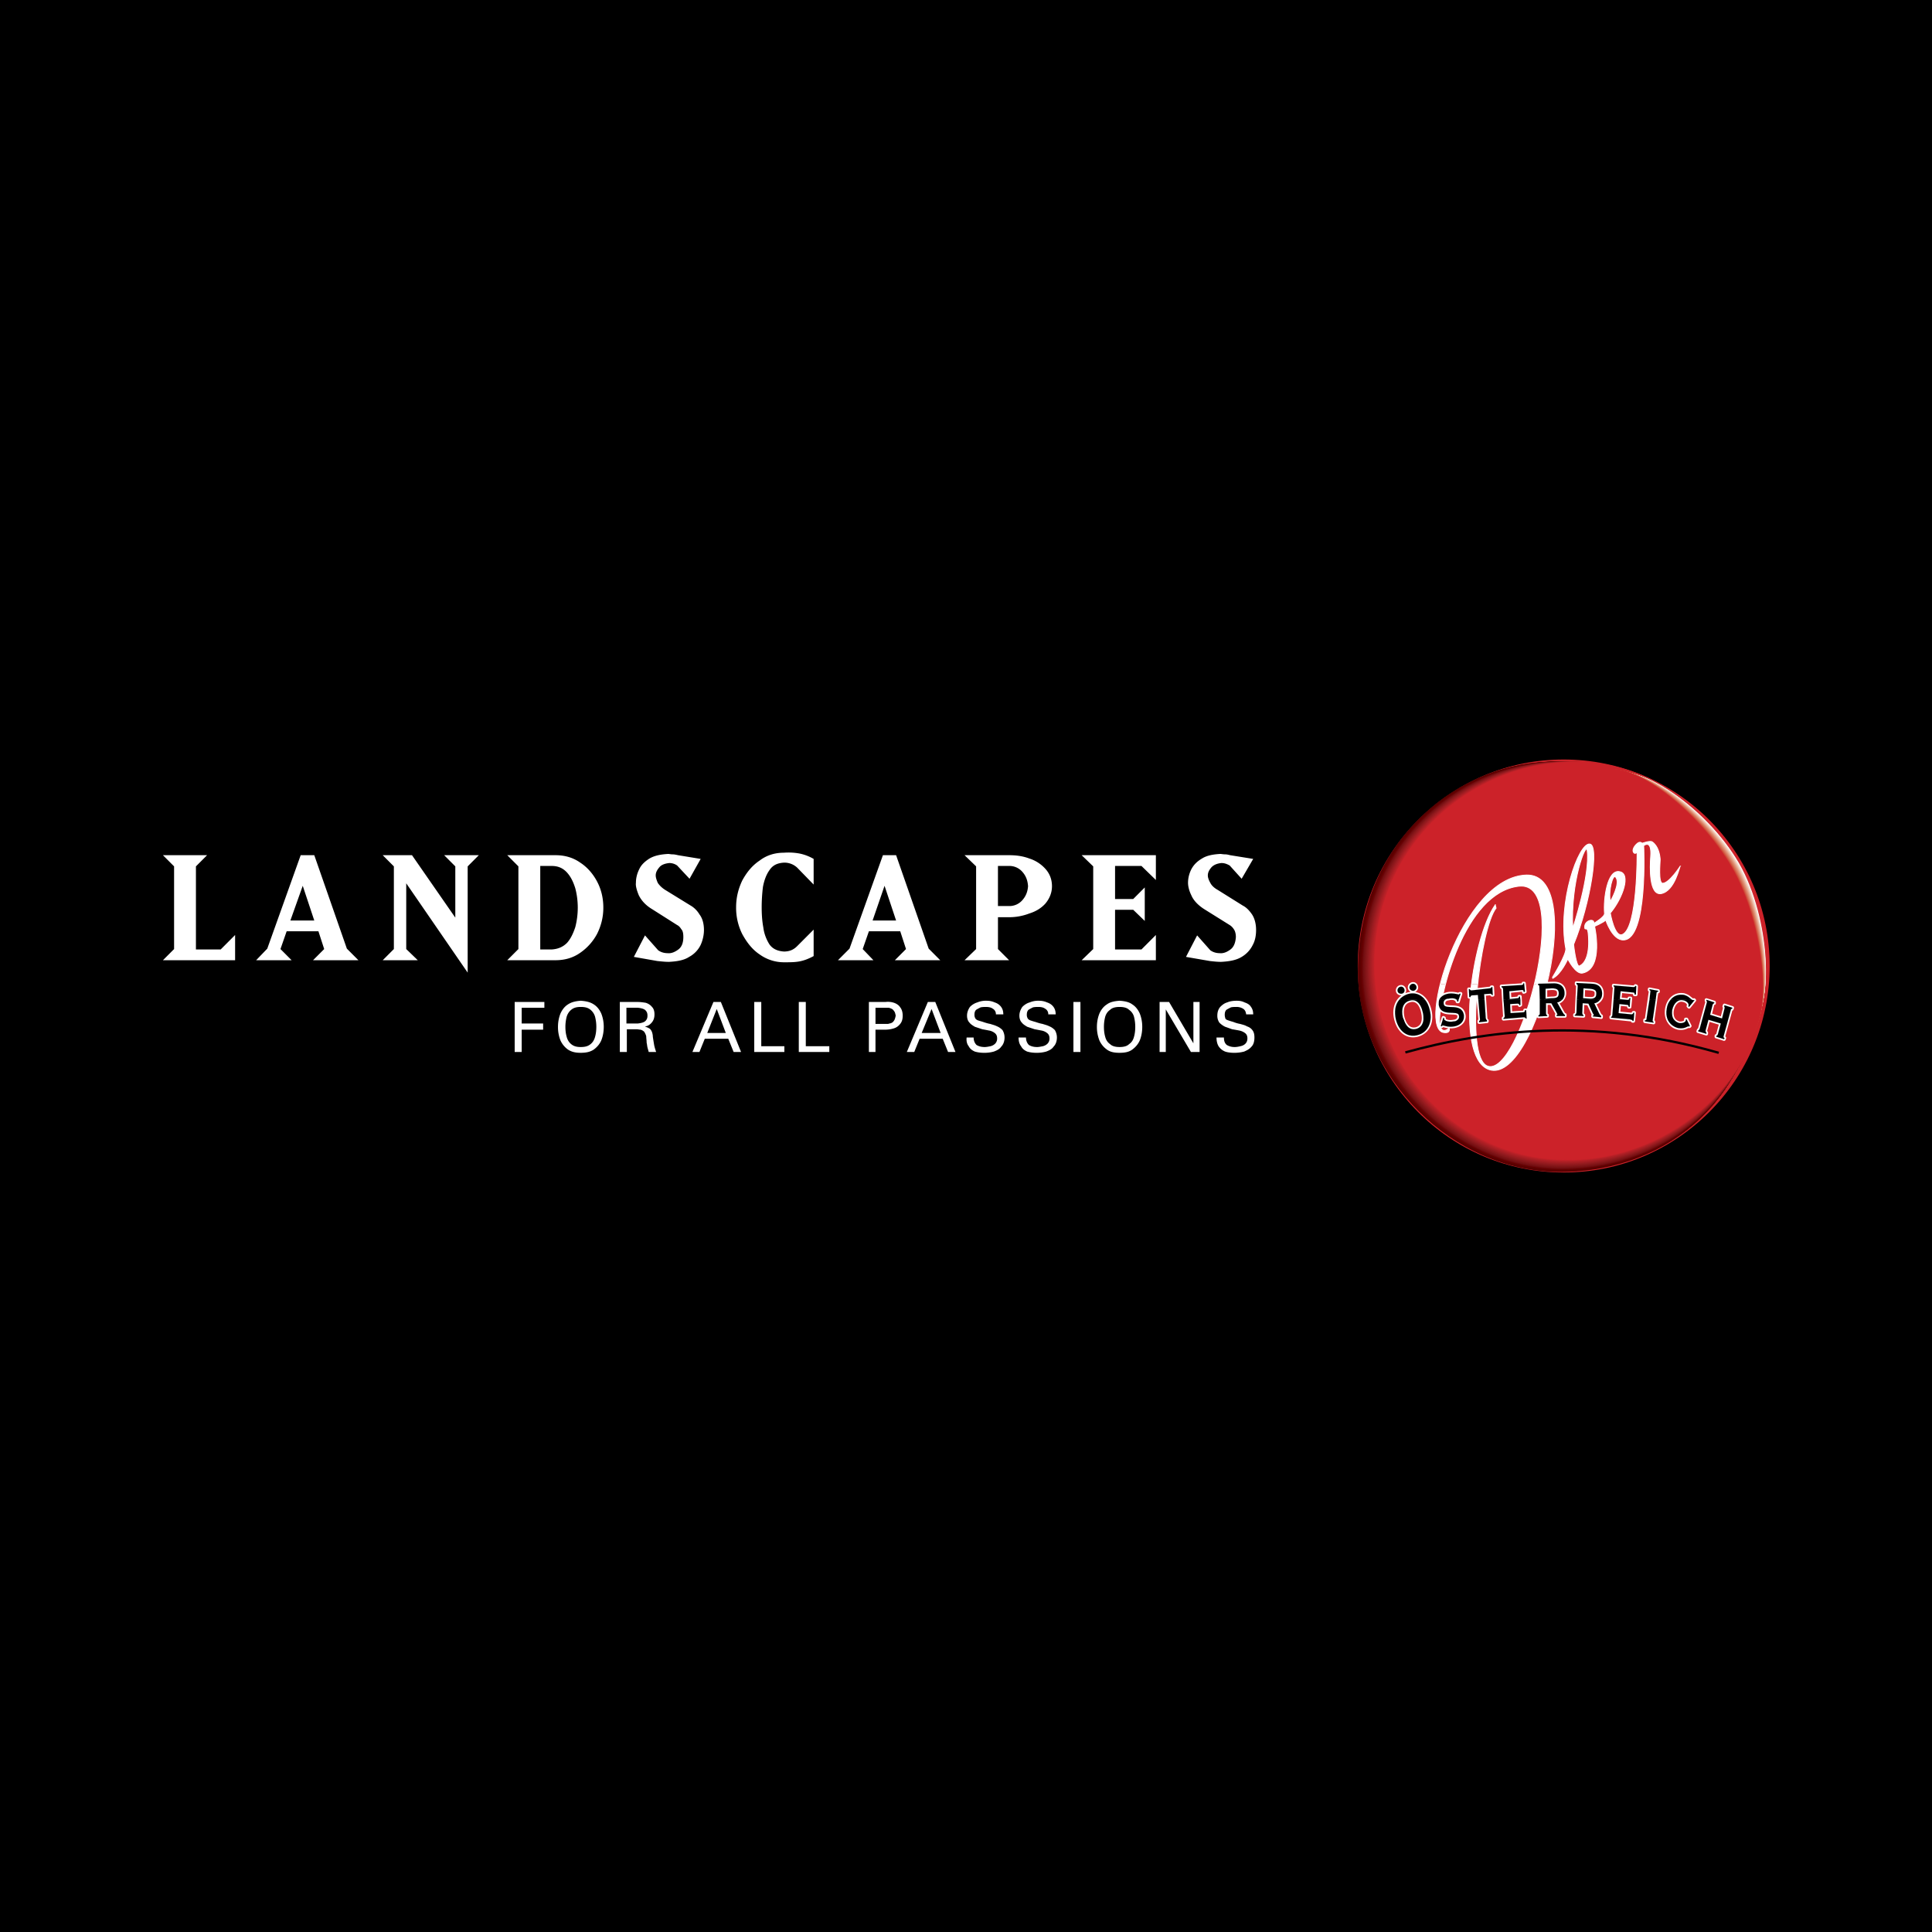 <svg xmlns="http://www.w3.org/2000/svg" width="2500" height="2500" viewBox="0 0 192.756 192.756"><path fill-rule="evenodd" clip-rule="evenodd" d="M0 0h192.756v192.756H0V0z"/><path d="M135.523 96.378c0-11.343 9.174-20.541 20.486-20.541 11.314 0 20.488 9.198 20.488 20.541 0 11.344-9.174 20.541-20.488 20.541-11.312 0-20.486-9.197-20.486-20.541z" fill-rule="evenodd" clip-rule="evenodd" fill="#cc2229" stroke="#cc2229" stroke-width=".123" stroke-miterlimit="2.613"/><path d="M135.482 96.873c0-12.209 9.092-20.459 18.883-20.872 10.902-.742 20.857 11.591 20.857 22.274 0 10.642-8.352 18.644-19.582 18.644-10.656 0-20.158-9.404-20.158-20.046z" fill-rule="evenodd" clip-rule="evenodd" fill="#510000"/><path d="M135.564 96.832c0-12.209 9.051-20.418 18.883-20.831 10.902-.742 20.816 11.549 20.816 22.191 0 10.684-8.393 18.686-19.623 18.686-10.613 0-20.076-9.363-20.076-20.046z" fill-rule="evenodd" clip-rule="evenodd" fill="#540000"/><path d="M135.605 96.832c0-12.209 9.092-20.418 18.965-20.831 10.861-.701 20.734 11.508 20.734 22.15 0 10.684-8.434 18.686-19.623 18.686-10.654 0-20.076-9.363-20.076-20.005z" fill-rule="evenodd" clip-rule="evenodd" fill="#590000"/><path d="M135.646 96.79c0-12.167 9.092-20.417 19.006-20.789 10.861-.701 20.693 11.426 20.693 22.109 0 10.642-8.475 18.686-19.623 18.686-10.654 0-20.076-9.322-20.076-20.006z" fill-rule="evenodd" clip-rule="evenodd" fill="#5b0000"/><path d="M135.688 96.79c0-12.167 9.133-20.417 19.049-20.789 10.859-.66 20.65 11.385 20.65 22.068 0 10.642-8.475 18.686-19.664 18.686-10.614 0-20.035-9.322-20.035-19.965z" fill-rule="evenodd" clip-rule="evenodd" fill="#5e0000"/><path d="M135.77 96.749c0-12.126 9.092-20.376 19.049-20.748 10.859-.66 20.609 11.343 20.609 21.986 0 10.683-8.516 18.727-19.664 18.727-10.655 0-19.994-9.281-19.994-19.965z" fill-rule="evenodd" clip-rule="evenodd" fill="#620000"/><path d="M135.811 96.749c0-12.126 9.133-20.417 19.09-20.748 10.861-.619 20.527 11.261 20.527 21.944 0 10.684-8.516 18.727-19.664 18.727-10.614 0-19.953-9.28-19.953-19.923z" fill-rule="evenodd" clip-rule="evenodd" fill="#660001"/><path d="M135.852 96.708c0-12.085 9.176-20.376 19.172-20.707 10.82-.577 20.447 11.22 20.447 21.903 0 10.642-8.559 18.727-19.666 18.727-10.655 0-19.953-9.239-19.953-19.923z" fill-rule="evenodd" clip-rule="evenodd" fill="#690405"/><path d="M135.934 96.708c0-12.085 9.135-20.376 19.172-20.707 10.82-.577 20.406 11.178 20.406 21.82 0 10.684-8.6 18.81-19.666 18.81-10.655 0-19.912-9.281-19.912-19.923z" fill-rule="evenodd" clip-rule="evenodd" fill="#6c070a"/><path d="M135.975 96.667c0-12.044 9.176-20.376 19.213-20.666 10.82-.536 20.365 11.096 20.365 21.779 0 10.684-8.641 18.809-19.707 18.809-10.614 0-19.871-9.239-19.871-19.922z" fill-rule="evenodd" clip-rule="evenodd" fill="#6f0b0e"/><path d="M136.016 96.667c0-12.044 9.176-20.376 19.254-20.666 10.82-.536 20.324 11.055 20.324 21.738 0 10.642-8.682 18.809-19.707 18.809-10.655 0-19.871-9.198-19.871-19.881z" fill-rule="evenodd" clip-rule="evenodd" fill="#741012"/><path d="M136.1 96.626c0-12.003 9.174-20.335 19.293-20.625 10.779-.495 20.242 11.014 20.242 21.655 0 10.684-8.723 18.851-19.748 18.851-10.614 0-19.787-9.198-19.787-19.881z" fill-rule="evenodd" clip-rule="evenodd" fill="#781113"/><path d="M136.141 96.626c0-12.003 9.215-20.377 19.336-20.625 10.777-.454 20.199 10.972 20.199 21.615 0 10.683-8.723 18.85-19.748 18.85-10.655 0-19.787-9.157-19.787-19.84z" fill-rule="evenodd" clip-rule="evenodd" fill="#7b1215"/><path d="M136.182 96.585c0-11.962 9.215-20.336 19.377-20.583 10.777-.454 20.158 10.89 20.158 21.573 0 10.642-8.764 18.851-19.748 18.851-10.655-.001-19.787-9.158-19.787-19.841z" fill-rule="evenodd" clip-rule="evenodd" fill="#7e1416"/><path d="M136.223 96.585c0-11.962 9.256-20.336 19.418-20.583 10.779-.413 20.117 10.849 20.117 21.532 0 10.642-8.805 18.85-19.789 18.85-10.614-.001-19.746-9.116-19.746-19.799z" fill-rule="evenodd" clip-rule="evenodd" fill="#831518"/><path d="M136.305 96.585c0-12.004 9.215-20.377 19.418-20.583 10.779-.413 20.035 10.807 20.035 21.449 0 10.684-8.805 18.892-19.748 18.892-10.655-.001-19.705-9.117-19.705-19.758z" fill-rule="evenodd" clip-rule="evenodd" fill="#87171a"/><path d="M136.346 96.543c0-11.962 9.256-20.335 19.5-20.542 10.738-.371 19.953 10.725 19.953 21.408 0 10.684-8.846 18.892-19.789 18.892-10.614 0-19.664-9.075-19.664-19.758z" fill-rule="evenodd" clip-rule="evenodd" fill="#8a181b"/><path d="M136.387 96.543c0-11.962 9.256-20.376 19.541-20.542 10.738-.371 19.912 10.683 19.912 21.367 0 10.642-8.887 18.892-19.787 18.892-10.615 0-19.666-9.074-19.666-19.717z" fill-rule="evenodd" clip-rule="evenodd" fill="#8d191c"/><path d="M136.469 96.502c0-11.921 9.258-20.335 19.541-20.5 10.738-.33 19.871 10.642 19.871 21.284 0 10.684-8.928 18.934-19.787 18.934-10.656-.001-19.625-9.034-19.625-19.718z" fill-rule="evenodd" clip-rule="evenodd" fill="#931a1e"/><path d="M136.51 96.502c0-11.921 9.299-20.335 19.584-20.5 10.736-.289 19.828 10.56 19.828 21.243 0 10.684-8.928 18.933-19.828 18.933-10.615-.001-19.584-9.034-19.584-19.676z" fill-rule="evenodd" clip-rule="evenodd" fill="#961b1f"/><path d="M136.551 96.461c0-11.88 9.299-20.335 19.666-20.459 10.695-.289 19.746 10.519 19.746 21.202 0 10.642-8.969 18.933-19.828 18.933-10.656-.001-19.584-8.993-19.584-19.676z" fill-rule="evenodd" clip-rule="evenodd" fill="#991c20"/><path d="M136.592 96.461c0-11.88 9.34-20.335 19.707-20.459 10.695-.247 19.707 10.477 19.707 21.119 0 10.684-9.012 18.975-19.83 18.975-10.656-.001-19.584-8.993-19.584-19.635z" fill-rule="evenodd" clip-rule="evenodd" fill="#9e1c21"/><path d="M136.674 96.42c0-11.839 9.299-20.294 19.707-20.418 10.697-.247 19.666 10.436 19.666 21.078 0 10.684-9.053 18.975-19.871 18.975-10.615-.001-19.502-8.952-19.502-19.635z" fill-rule="evenodd" clip-rule="evenodd" fill="#a31d22"/><path d="M136.717 96.42c0-11.839 9.338-20.335 19.746-20.418 10.697-.206 19.625 10.354 19.625 21.037 0 10.643-9.094 18.974-19.871 18.974-10.656-.001-19.5-8.951-19.5-19.593z" fill-rule="evenodd" clip-rule="evenodd" fill="#a61e23"/><path d="M136.758 96.378c0-11.797 9.338-20.293 19.828-20.376 10.656-.165 19.502 10.312 19.502 20.996 0 10.642-9.094 18.974-19.871 18.974-10.615-.001-19.459-8.91-19.459-19.594z" fill-rule="evenodd" clip-rule="evenodd" fill="#ab1e24"/><path d="M136.84 96.378c0-11.797 9.338-20.293 19.828-20.376 10.656-.165 19.459 10.271 19.459 20.913 0 10.684-9.133 19.016-19.869 19.016-10.656-.001-19.418-8.91-19.418-19.553z" fill-rule="evenodd" clip-rule="evenodd" fill="#ae1f24"/><path d="M136.881 96.337c0-11.756 9.379-20.294 19.871-20.335 10.654-.123 19.418 10.188 19.418 20.872s-9.135 19.015-19.871 19.015c-10.656-.001-19.418-8.868-19.418-19.552z" fill-rule="evenodd" clip-rule="evenodd" fill="#b32026"/><path d="M136.922 96.337c0-11.756 9.379-20.294 19.912-20.335 10.695-.123 19.377 10.147 19.377 20.831 0 10.642-9.176 19.015-19.912 19.015-10.615-.001-19.377-8.869-19.377-19.511z" fill-rule="evenodd" clip-rule="evenodd" fill="#b82026"/><path d="M137.004 96.296c0-11.715 9.379-20.253 19.912-20.294 10.695-.082 19.336 10.106 19.336 20.748 0 10.684-9.217 19.057-19.912 19.057-10.656-.001-19.336-8.828-19.336-19.511z" fill-rule="evenodd" clip-rule="evenodd" fill="#bb2127"/><path d="M137.045 96.296c0-11.756 9.381-20.294 19.994-20.294 10.656-.082 19.254 10.024 19.254 20.707 0 10.684-9.258 19.098-19.953 19.098-10.613-.001-19.295-8.869-19.295-19.511z" fill-rule="evenodd" clip-rule="evenodd" fill="#be2127"/><path d="M137.086 96.254a20.093 20.093 0 0 1 20.035-20.252c10.656-.041 19.213 9.982 19.213 20.666 0 10.642-9.299 19.098-19.953 19.098s-19.295-8.828-19.295-19.512z" fill-rule="evenodd" clip-rule="evenodd" fill="#c62128"/><path d="M137.127 96.254c0-11.714 9.463-20.252 20.076-20.252 10.656 0 19.172 9.941 19.172 20.583 0 10.683-9.34 19.139-19.953 19.139-10.654 0-19.295-8.828-19.295-19.47z" fill-rule="evenodd" clip-rule="evenodd" fill="#cc2229"/><path d="M173.494 86.107c3.252 5.651 3.375 14.437 1.359 15.715-3.086 1.774-9.668-3.835-12.918-9.486s-4.115-13.199-1.029-14.973c2.346-1.444 9.297 3.094 12.588 8.744z" fill-rule="evenodd" clip-rule="evenodd" fill="#fff"/><path d="M173.453 86.148c3.252 5.651 3.416 14.479 1.359 15.757-3.086 1.814-9.668-3.877-12.918-9.528-3.25-5.651-4.156-13.24-1.07-15.014 2.387-1.485 9.379 3.135 12.629 8.785z" fill-rule="evenodd" clip-rule="evenodd" fill="#fcf3ee"/><path d="M173.412 86.148c3.252 5.651 3.498 14.561 1.359 15.84-3.086 1.814-9.627-3.96-12.877-9.611-3.293-5.651-4.238-13.24-1.111-15.055 2.387-1.444 9.379 3.176 12.629 8.826z" fill-rule="evenodd" clip-rule="evenodd" fill="#f8e9df"/><path d="M173.371 86.19c3.293 5.651 3.539 14.602 1.4 15.922-3.127 1.772-9.668-4.084-12.92-9.735-3.25-5.651-4.236-13.282-1.15-15.055 2.428-1.485 9.42 3.217 12.67 8.868z" fill-rule="evenodd" clip-rule="evenodd" fill="#f5e0d3"/><path d="M173.371 86.19c3.25 5.651 3.539 14.643 1.357 16.004-3.125 1.814-9.668-4.125-12.918-9.776s-4.277-13.323-1.193-15.097c2.469-1.526 9.504 3.218 12.754 8.869z" fill-rule="evenodd" clip-rule="evenodd" fill="#f3d8c8"/><path d="M173.33 86.231c3.25 5.65 3.621 14.684 1.357 16.045-3.084 1.815-9.668-4.207-12.918-9.858s-4.318-13.323-1.191-15.138c2.467-1.526 9.502 3.3 12.752 8.951z" fill-rule="evenodd" clip-rule="evenodd" fill="#f0cdbb"/><path d="M173.289 86.231c3.25 5.65 3.662 14.767 1.357 16.169-3.084 1.773-9.627-4.29-12.877-9.94-3.291-5.651-4.359-13.406-1.273-15.18 2.508-1.526 9.543 3.3 12.793 8.951z" fill-rule="evenodd" clip-rule="evenodd" fill="#edc5b1"/><path d="M173.248 86.272c3.291 5.651 3.703 14.809 1.357 16.21-3.086 1.815-9.627-4.372-12.877-10.022-3.25-5.651-4.402-13.406-1.316-15.18 2.592-1.567 9.586 3.342 12.836 8.992z" fill-rule="evenodd" clip-rule="evenodd" fill="#eabba4"/><path d="M173.248 86.272c3.25 5.651 3.703 14.85 1.316 16.293-3.086 1.814-9.627-4.414-12.877-10.064-3.25-5.651-4.443-13.447-1.316-15.262 2.592-1.567 9.627 3.383 12.877 9.033z" fill-rule="evenodd" clip-rule="evenodd" fill="#e8b29b"/><path d="M173.207 86.313c3.25 5.651 3.785 14.891 1.316 16.375-3.086 1.774-9.586-4.537-12.877-10.188-3.25-5.651-4.443-13.488-1.357-15.262 2.633-1.566 9.668 3.425 12.918 9.075z" fill-rule="evenodd" clip-rule="evenodd" fill="#e5aa91"/><path d="M173.166 86.313c3.25 5.651 3.826 14.973 1.357 16.458-3.127 1.815-9.627-4.579-12.877-10.229-3.25-5.651-4.525-13.529-1.439-15.303 2.674-1.609 9.709 3.424 12.959 9.074z" fill-rule="evenodd" clip-rule="evenodd" fill="#e3a086"/><path d="M173.166 86.355c3.25 5.651 3.826 15.014 1.316 16.499-3.127 1.815-9.627-4.661-12.877-10.312s-4.566-13.529-1.439-15.344c2.674-1.609 9.709 3.506 13 9.157z" fill-rule="evenodd" clip-rule="evenodd" fill="#e1997e"/><path d="M173.125 86.355c3.25 5.651 3.867 15.055 1.316 16.623-3.086 1.773-9.627-4.743-12.877-10.394s-4.566-13.612-1.48-15.385c2.715-1.61 9.791 3.505 13.041 9.156z" fill-rule="evenodd" clip-rule="evenodd" fill="#df9176"/><path d="M173.084 86.355c3.25 5.651 3.949 15.138 1.316 16.706-3.086 1.814-9.586-4.826-12.877-10.477-3.25-5.651-4.607-13.612-1.521-15.385 2.797-1.651 9.832 3.505 13.082 9.156z" fill-rule="evenodd" clip-rule="evenodd" fill="#dd8a6e"/><path d="M173.043 86.396c3.25 5.651 3.99 15.179 1.316 16.746-3.086 1.815-9.586-4.867-12.836-10.518s-4.648-13.653-1.562-15.468c2.797-1.649 9.832 3.589 13.082 9.24z" fill-rule="evenodd" clip-rule="evenodd" fill="#db8165"/><path d="M173.043 86.396c3.25 5.651 3.99 15.262 1.275 16.87-3.086 1.773-9.586-4.991-12.836-10.642s-4.689-13.653-1.605-15.468c2.84-1.69 9.916 3.589 13.166 9.24z" fill-rule="evenodd" clip-rule="evenodd" fill="#d9795e"/><path d="M173.002 86.438c3.25 5.651 4.072 15.303 1.275 16.911-3.086 1.774-9.586-5.032-12.836-10.724-3.25-5.651-4.73-13.694-1.646-15.468 2.881-1.691 9.957 3.629 13.207 9.281z" fill-rule="evenodd" clip-rule="evenodd" fill="#d77257"/><path d="M172.961 86.438c3.25 5.651 4.113 15.344 1.316 16.994-3.127 1.814-9.586-5.115-12.836-10.766-3.291-5.651-4.773-13.735-1.688-15.551 2.882-1.691 9.958 3.671 13.208 9.323z" fill-rule="evenodd" clip-rule="evenodd" fill="#d5684e"/><path d="M172.92 86.479c3.291 5.651 4.154 15.386 1.316 17.077-3.127 1.773-9.586-5.239-12.836-10.89-3.25-5.651-4.814-13.735-1.729-15.551 2.923-1.732 9.999 3.713 13.249 9.364z" fill-rule="evenodd" clip-rule="evenodd" fill="#d45f47"/><path d="M172.92 86.479c3.25 5.651 4.154 15.468 1.275 17.159-3.086 1.773-9.586-5.279-12.836-10.931-3.25-5.651-4.855-13.818-1.77-15.592 2.964-1.732 10.081 3.713 13.331 9.364z" fill-rule="evenodd" clip-rule="evenodd" fill="#d2543e"/><path d="M172.879 86.52c3.248 5.651 4.236 15.509 1.275 17.2-3.086 1.815-9.586-5.361-12.836-11.013-3.25-5.651-4.855-13.818-1.77-15.633 3.005-1.732 10.081 3.795 13.331 9.446z" fill-rule="evenodd" clip-rule="evenodd" fill="#d04a38"/><path d="M172.836 86.52c3.252 5.651 4.279 15.55 1.277 17.324-3.086 1.774-9.545-5.444-12.795-11.096-3.25-5.651-4.938-13.859-1.852-15.674 3.044-1.773 10.122 3.795 13.37 9.446z" fill-rule="evenodd" clip-rule="evenodd" fill="#cf4033"/><path d="M172.836 86.561c3.252 5.651 4.279 15.592 1.234 17.366-3.084 1.773-9.543-5.527-12.793-11.179-3.25-5.651-4.979-13.9-1.893-15.674 3.085-1.773 10.161 3.836 13.452 9.487z" fill-rule="evenodd" clip-rule="evenodd" fill="#cd312c"/><path d="M172.795 86.561c3.252 5.651 4.361 15.674 1.234 17.448-3.084 1.814-9.543-5.568-12.793-11.219-3.252-5.651-4.979-13.942-1.893-15.757 3.085-1.774 10.202 3.877 13.452 9.528z" fill-rule="evenodd" clip-rule="evenodd" fill="#cc2229"/><path d="M143.709 98.192c-.699 2.641-.658 4.744.371 4.827.699.082.494-.454.494-.454-.617.577-.947.041-.947-.577-.041-.784.166-2.187.576-3.796h-.494zm3.086 0c-.494 4.125-.082 8.209 2.016 8.58 2.141.371 4.361-3.919 5.514-8.58h-1.234c-1.111 4.538-3.127 8.745-4.689 8.168-1.234-.454-1.359-4.331-.988-8.168h-.619z" fill-rule="evenodd" clip-rule="evenodd" fill="#fff"/><path d="M144.203 98.192c1.07-4 3.457-9.321 7.322-9.775 2.84-.33 2.758 4.867 1.564 9.775h1.234c1.275-5.238 1.193-10.971-2.016-10.889-4.156.124-7.447 6.311-8.6 10.889h.496zm3.209 0c.371-3.34 1.111-6.681 1.852-7.589l-.082-.33c-1.07 1.526-1.975 4.744-2.387 7.919h.617zm7.488-.576c.863-.413 1.521-1.939 1.521-1.939s.781 1.567 1.48 1.402c2.141-.453 1.193-4.661 1.193-4.661s.865-.371 1.111-.619c0-.042.658 2.021 1.77 1.979 2.469-.041 2.016-9.404 2.016-9.404s.822-.701.699 1.072c-.082 1.114-.164 3.877 1.027 3.712 1.4-.248 1.852-2.763 1.936-2.763.041 0-1.111 1.732-1.77 1.732-.453 0-.248-2.062-.248-2.392-.041-.536-.205-1.32-.781-1.732-.205-.165-.986.124-.986.124-.166-.042-.125-.124-.33-.083s-.822.66-.535 1.031c.125.165.33-.041.33-.041s.082 7.589-1.482 8.208c-.781.289-1.191-2.145-1.191-2.145 1.275-1.526 2.057-3.919.945-4.125-1.234-.289-1.645 2.681-1.521 4.166.041.33-1.07.99-1.07.99.082-.578-.986-.289-.904.412 0 .33.246-.124.328.454 0 0 .412 2.805-.863 3.382-.33.124-.576-2.145-.576-2.145 1.688-4.125 2.592-9.941 1.604-10.023-1.109-.124-3.25 5.857-2.385 10.436.082.578-1.316 2.847-1.316 2.847v.125h-.002zm2.016-4.991c-.248-4.62 1.316-8.662 1.439-7.795.331 2.433-1.439 7.795-1.439 7.795zm3.744-2.682c-.207-1.031.246-2.805.535-2.434.534.619-.535 2.434-.535 2.434z" fill-rule="evenodd" clip-rule="evenodd" fill="#fff"/><path d="M149.182 90.273c-2.428 3.465-4.113 15.839-.371 16.499 4.566.784 9.545-19.593 3.498-19.469-6.541.165-10.984 15.468-8.229 15.716.699.082.494-.454.494-.454-.617.577-.947.041-.947-.577-.082-2.682 2.469-12.952 7.898-13.571 5.432-.66.125 19.18-3.125 17.943-2.346-.908-.699-13.818.863-15.757l-.081-.33zm5.718 7.343c.863-.413 1.521-1.939 1.521-1.939s.781 1.567 1.48 1.402c2.141-.453 1.193-4.661 1.193-4.661s.865-.371 1.111-.619c0 0 .658 2.021 1.77 1.979 2.469-.041 2.016-9.404 2.016-9.404s.822-.701.699 1.072c-.082 1.114-.164 3.877 1.027 3.712 1.4-.248 1.852-2.763 1.936-2.763 0 0-1.111 1.732-1.77 1.732-.453 0-.248-2.062-.248-2.392-.041-.536-.205-1.32-.781-1.732-.205-.165-.986.124-.986.124-.166-.042-.125-.124-.33-.083s-.822.66-.535 1.031c.125.165.33-.041.33-.041s.082 7.589-1.482 8.208c-.781.289-1.191-2.145-1.191-2.145 1.275-1.526 2.057-3.919.945-4.125-1.234-.289-1.645 2.681-1.521 4.166.041.33-1.07.99-1.07.99.082-.578-.986-.289-.904.412 0 .33.246-.124.328.454 0 0 .412 2.805-.863 3.382-.33.124-.576-2.145-.576-2.145 1.688-4.125 2.592-9.941 1.604-10.023-1.109-.124-3.25 5.857-2.385 10.436.082.578-1.316 2.847-1.316 2.847v.125h-.002zm2.016-4.991c-.248-4.62 1.316-8.662 1.439-7.795.331 2.433-1.439 7.795-1.439 7.795zm3.744-2.682c-.207-1.031.246-2.805.535-2.434.534.619-.535 2.434-.535 2.434z" fill="none" stroke="#fff" stroke-width=".086" stroke-miterlimit="2.613"/><path d="M139.268 101.699c.287 1.154 1.109 1.856 2.18 1.567.781-.206 1.193-.825 1.275-1.567h-.699c-.041.495-.289.825-.699.948-.576.165-1.029-.165-1.275-.948h-.782zm4.689 0l-.207.66.084.041c.041-.041.041-.083.082-.083.164-.041.492.207 1.193.083.451-.083.781-.33.904-.701h-.535c-.123.123-.246.206-.451.206-.371.083-.824 0-.947-.206h-.123zm3.703 0c0 .123-.041.165-.084.165v.124l.783-.083v-.083s-.041-.041-.082-.123h-.617zm14.975 0l.082.041c.123 0 .164.041.164.124h.082l.041-.165h-.369zm1.644 0c-.041.082-.123.123-.164.082v.124l.863.124v-.083c-.082 0-.123-.082-.082-.206v-.041h-.617zm2.098 0c.207.454.576.742 1.029.866.699.123.947-.206 1.07-.165h.082l.041-.041-.33-.66h-.082c.041.041.041.082 0 .123-.041.207-.41.29-.658.248a1.052 1.052 0 0 1-.535-.371h-.617zm3.457 0l-.246.907c-.043.165-.084.165-.125.165l-.041.124.824.247v-.123c-.043 0-.084-.083-.084-.207l.289-1.072 1.234.372-.289 1.071c-.041.124-.123.165-.164.165v.083l.781.247.041-.123c-.082 0-.123-.083-.082-.207l.453-1.649h-2.591z" fill-rule="evenodd" clip-rule="evenodd"/><path d="M139.596 99.761c-.412.494-.494 1.196-.328 1.938h.781c-.041-.041-.041-.124-.082-.165-.207-.907.041-1.526.656-1.691.619-.206 1.111.207 1.318 1.114.082.288.082.536.082.742h.699c.041-.289 0-.618-.082-.949-.082-.371-.248-.742-.453-.989h-2.591zm3.99 0c-.041.165-.041.33-.041.494.205 1.279 1.934.454 2.016 1.073.041.165 0 .288-.082.371h.535c.041-.124.041-.248.041-.413-.205-1.319-1.934-.453-2.016-1.113-.041-.165 0-.33.123-.412h-.576zm1.769 0c0 .041.041.082.041.165h.082l.041-.165h-.164zm2.139 0l.166 1.938h.617s0-.041-.043-.083l-.123-1.855h-.617zm2.51 0l.123 1.608c0 .124-.041.165-.123.206v.083l2.016-.165c.123 0 .166.041.207.123h.082l-.041-.824h-.125c0 .123-.041.206-.164.206l-1.275.083-.041-.908.74-.041c.123 0 .166.041.207.165l.082-.042v-.494h-1.688zm3.621 0v1.361c0 .123-.041.164-.125.164v.124l.865-.041v-.083c-.041 0-.123-.041-.123-.205v-.99h.535l.533.948c.041.083.041.124.082.165 0 .041-.041.041-.082.041v.124h.824v-.124c-.082 0-.125-.082-.207-.206l-.576-1.031c.166 0 .33-.124.494-.247h-2.22zm3.701 0l-.041 1.278c-.041.124-.082.206-.164.206v.083l.863.041v-.083c-.041 0-.123-.082-.123-.205l.041-.99.576.041.453.99c.082.082.082.123.082.164 0 .042-.041.042-.082.042v.082l.822.083v-.124c-.082-.041-.123-.083-.205-.247l-.494-1.031c.205 0 .453-.165.576-.33h-2.304zm3.662 0l-.123 1.484c0 .165-.082.206-.123.206v.083l1.893.165h.369l.041-.66h-.082c-.041.124-.082.165-.205.165l-1.275-.123.082-.908.781.082c.082 0 .123.042.164.207h.084l.041-.701h-1.647zm3.58 0l-.289 1.855v.083h.617l.289-1.938h-.617zm2.098 0c-.205.247-.33.536-.371.866-.082.412-.041.783.082 1.072h.617c-.164-.206-.205-.536-.164-.907.164-.784.658-1.114 1.111-.99.246.041.576.248.535.536l-.041.041.082.083.535-.66-.041-.041c-.043.041-.084.041-.166 0h-2.179zm3.58 0v.082c.041.041.082.083.041.207l-.453 1.649h2.592l.246-.907c0-.124.082-.165.123-.124l.041-.124-.781-.247-.041.123c.041 0 .082.083.041.207l-.246.989-1.193-.371.246-.99c.043-.123.125-.164.166-.164v-.083l-.74-.247h-.042zm-26.166 1.938v-.041-.083l-.082-.041-.041.165h.123zm24.19 0h-.082.082z" fill-rule="evenodd" clip-rule="evenodd"/><path d="M142.188 99.761c-.412-.537-1.029-.784-1.729-.578-.369.124-.658.33-.863.578h2.592zm1.974 0c.082-.083.205-.124.371-.124.369-.082.658-.041.822.124h.164l.207-.619h-.084c-.041 0-.041.041-.082.082-.082 0-.576-.164-1.068-.082-.453.082-.783.33-.906.619h.576zm3.949 0l-.041-.578.617-.041c.082 0 .123.041.164.124h.082l-.041-.784h-.082c-.041.083-.082.124-.164.124l-1.811.206c-.123 0-.164-.041-.205-.124h-.082l.041.784h.123c0-.082.041-.165.164-.165l.576-.041.041.495h.618zm3.58 0l-.041-.33h-.082c-.043.124-.043.165-.166.165l-.781.082-.041-.783 1.275-.124c.123 0 .164.041.164.206l.123-.041-.082-.825h-.082c0 .082-.041.165-.164.165l-2.016.124.041.124c.041 0 .123.041.123.164l.041 1.073h1.688zm4.155 0a.942.942 0 0 0 .248-.66c0-.577-.33-.99-1.07-.99l-1.564.041v.124c.084 0 .125.041.125.165l.041 1.32h2.22zm3.785 0c.123-.165.205-.33.205-.537.041-.577-.246-1.031-.986-1.072l-1.564-.082v.123c.041 0 .125.042.125.207l-.084 1.361h2.304zm3.004 0l.041-.165h-.123c0 .123-.084.165-.166.165l-.781-.083.082-.783 1.234.124c.123 0 .164.041.164.205h.125l.041-.824-.082-.041c-.041.082-.084.123-.207.123l-1.975-.165v.083c.041 0 .123.082.082.206l-.082 1.155h1.647zm2.551 0l.082-.66c0-.124.082-.165.164-.165v-.083l-.863-.165v.083c.082.041.123.082.082.248l-.082.742h.617zm3.66 0c-.082-.042-.164-.124-.287-.206-.123-.124-.289-.207-.535-.289-.576-.083-1.029.082-1.357.495h2.179zm.166 0zm1.275 0h-.041.041zm-30.855-.949c0-.206.164-.371.369-.371.166 0 .33.165.33.371 0 .207-.164.33-.33.33-.205 0-.369-.123-.369-.33zm1.191-.289a.37.37 0 0 1 .371-.372c.164 0 .33.165.33.372 0 .164-.166.329-.33.329-.205.001-.371-.164-.371-.329zm17.361.082l.617.041c.494.041.699.165.658.536 0 .33-.205.495-.699.454l-.617-.041.041-.99zm-3.783.041l.617-.041c.492 0 .699.124.699.495s-.166.495-.699.495l-.617.041v-.99z" fill-rule="evenodd" clip-rule="evenodd"/><path d="M145.727 99.142h-.084c-.041 0-.082.082-.082.082-.082 0-.576-.164-1.068-.082-.699.124-1.029.577-.947 1.113.205 1.279 1.934.454 2.016 1.073.041.288-.123.536-.533.577-.412.083-.906 0-.947-.247v-.083l-.082-.041-.248.825.084.041c.041-.041.041-.083.082-.083.164-.041.492.207 1.193.083.617-.124 1.027-.578.945-1.114-.205-1.319-1.934-.453-2.016-1.113-.041-.289.123-.495.494-.536.451-.124.822.041.863.289h.082l.248-.784zm4.4 2.227c0 .124-.041.165-.123.206v.083l2.016-.165c.123 0 .166.041.207.123h.082l-.041-.824h-.125c0 .123-.041.206-.164.206l-1.275.083-.041-.908.74-.041c.123 0 .166.041.207.165l.082-.042-.041-.824h-.082c-.043.124-.043.165-.166.165l-.781.082-.041-.783 1.275-.124c.123 0 .164.041.164.206l.123-.041-.082-.825h-.082c0 .082-.041.165-.164.165l-2.016.124.041.124c.041 0 .123.041.123.164l.164 2.681zm-3.414-1.897c0-.082.041-.165.164-.165l.576-.041.207 2.434c0 .123-.041.165-.084.165v.124l.783-.083v-.083s-.082-.041-.125-.206l-.164-2.434.617-.041c.082 0 .123.041.164.124h.082l-.041-.784h-.082c-.041.083-.082.124-.164.124l-1.811.206c-.123 0-.164-.041-.205-.124h-.082l.041.784h.124zm14.152 1.773c0 .165-.082.206-.123.206v.083l1.975.206c.123 0 .164.041.164.124h.082l.082-.825h-.082c-.041.124-.082.165-.205.165l-1.275-.123.082-.908.781.082c.082 0 .164.042.164.207h.084l.082-.866h-.123c0 .123-.084.165-.166.165l-.781-.083.082-.783 1.234.124c.123 0 .164.041.164.205h.125l.041-.824-.082-.041c-.041.082-.084.123-.207.123l-1.975-.165v.083c.041 0 .123.082.082.206l-.205 2.639zm4.114.784v-.083c-.082 0-.123-.082-.082-.206l.371-2.64c0-.124.082-.165.164-.165v-.083l-.863-.165v.083c.082.041.123.082.082.248l-.371 2.598c0 .165-.082.206-.164.165v.124l.863.124zm4.074-2.227l-.041-.041c-.043.041-.084.041-.166 0-.041 0-.123-.083-.287-.206-.123-.124-.289-.207-.535-.289-.863-.165-1.562.412-1.729 1.361-.164.948.289 1.732 1.111 1.938.699.123.947-.206 1.07-.165h.082l.041-.041-.33-.66h-.082v.123c-.041.207-.41.29-.658.248-.617-.165-.781-.701-.699-1.278.164-.784.658-1.114 1.111-.99.246.041.576.248.535.536l-.041.041.082.083.536-.66zm1.193 3.341v-.123c-.043 0-.084-.083-.084-.207l.289-1.072 1.234.372-.289 1.071c-.041.124-.164.165-.164.165v.083l.781.247.041-.123c-.082 0-.123-.083-.082-.207l.699-2.557c0-.124.082-.165.123-.124l.041-.124-.781-.247-.041.123c.041 0 .082.083.041.207l-.246.989-1.193-.371.246-.99c.043-.123.125-.164.166-.164v-.083l-.781-.247v.082s.082.083.041.207l-.699 2.557c-.043.165-.125.165-.125.165l-.041.124.824.247zm-30.814-4.331c0-.206.164-.371.369-.371.166 0 .33.165.33.371 0 .207-.164.33-.33.33-.205 0-.369-.123-.369-.33zm1.191-.289a.37.37 0 0 1 .371-.372c.164 0 .33.165.33.372 0 .164-.166.329-.33.329-.205.001-.371-.164-.371-.329zm17.361 2.846v-.083c-.041 0-.123-.082-.123-.205l.041-.99.576.041.453.99a.254.254 0 0 1 .082.164c0 .042-.082.042-.082.042v.082l.822.083v-.124c-.082-.041-.123-.083-.205-.247l-.494-1.031c.412-.041.781-.454.781-.867.041-.577-.246-1.031-.986-1.072l-1.564-.082v.123c.041 0 .125.042.125.207l-.125 2.64c0 .124-.082.206-.164.206v.083l.863.04zm0-2.764l.617.041c.494.041.699.165.658.536 0 .33-.205.495-.699.454l-.617-.041.041-.99zm-3.619 2.764v-.083c-.041 0-.123-.041-.123-.205v-.99h.535l.533.948.082.165c0 .041-.082.041-.082.041v.124h.824v-.124c-.082 0-.125-.082-.207-.206l-.576-1.031c.412-.041.742-.495.742-.907 0-.577-.33-.99-1.07-.99l-1.564.041v.124c.084 0 .125.041.125.165l.041 2.682c0 .123-.041.164-.125.164v.124l.865-.042zm-.164-2.723l.617-.041c.492 0 .699.124.699.495s-.166.495-.699.495l-.617.041v-.99zm-14.933 3.053c.287 1.154 1.109 1.856 2.18 1.567 1.111-.33 1.48-1.402 1.193-2.517-.289-1.154-1.111-1.855-2.182-1.567-1.068.331-1.48 1.404-1.191 2.517zm.699-.165c-.207-.907.041-1.526.656-1.691.619-.206 1.111.207 1.318 1.114.205.907 0 1.484-.617 1.69-.658.165-1.111-.247-1.357-1.113z" fill="none" stroke="#fff" stroke-width=".333" stroke-linecap="round" stroke-linejoin="round" stroke-miterlimit="2.613"/><path d="M139.268 101.699c.287 1.154 1.109 1.856 2.18 1.567.781-.206 1.193-.825 1.275-1.567h-.699c-.041.495-.289.825-.699.948-.576.165-1.029-.165-1.275-.948h-.782zm4.689 0l-.207.66.084.041c.041-.041.041-.083.082-.083.164-.041.492.207 1.193.083.451-.083.781-.33.904-.701h-.535c-.123.123-.246.206-.451.206-.371.083-.824 0-.947-.206h-.123zm3.703 0c0 .123-.041.165-.084.165v.124l.783-.083v-.083s-.041-.041-.082-.123h-.617zm14.975 0l.082.041c.123 0 .164.041.164.124h.082l.041-.165h-.369zm1.644 0c-.041.082-.123.123-.164.082v.124l.863.124v-.083c-.082 0-.123-.082-.082-.206v-.041h-.617zm2.098 0c.207.454.576.742 1.029.866.699.123.947-.206 1.07-.165h.082l.041-.041-.33-.66h-.082c.041.041.041.082 0 .123-.041.207-.41.29-.658.248a1.052 1.052 0 0 1-.535-.371h-.617zm3.457 0l-.246.907c-.043.165-.084.165-.125.165l-.041.124.824.247v-.123c-.043 0-.084-.083-.084-.207l.289-1.072 1.234.372-.289 1.071c-.041.124-.123.165-.164.165v.083l.781.247.041-.123c-.082 0-.123-.083-.082-.207l.453-1.649h-2.591z" fill-rule="evenodd" clip-rule="evenodd"/><path d="M139.596 99.761c-.412.494-.494 1.196-.328 1.938h.781c-.041-.041-.041-.124-.082-.165-.207-.907.041-1.526.656-1.691.619-.206 1.111.207 1.318 1.114.082.288.082.536.082.742h.699c.041-.289 0-.618-.082-.949-.082-.371-.248-.742-.453-.989h-2.591zm3.99 0c-.041.165-.041.33-.041.494.205 1.279 1.934.454 2.016 1.073.041.165 0 .288-.082.371h.535c.041-.124.041-.248.041-.413-.205-1.319-1.934-.453-2.016-1.113-.041-.165 0-.33.123-.412h-.576zm1.769 0c0 .041.041.082.041.165h.082l.041-.165h-.164zm2.139 0l.166 1.938h.617s0-.041-.043-.083l-.123-1.855h-.617zm2.51 0l.123 1.608c0 .124-.041.165-.123.206v.083l2.016-.165c.123 0 .166.041.207.123h.082l-.041-.824h-.125c0 .123-.041.206-.164.206l-1.275.083-.041-.908.74-.041c.123 0 .166.041.207.165l.082-.042v-.494h-1.688zm3.621 0v1.361c0 .123-.041.164-.125.164v.124l.865-.041v-.083c-.041 0-.123-.041-.123-.205v-.99h.535l.533.948c.041.083.041.124.082.165 0 .041-.041.041-.082.041v.124h.824v-.124c-.082 0-.125-.082-.207-.206l-.576-1.031c.166 0 .33-.124.494-.247h-2.22zm3.701 0l-.041 1.278c-.041.124-.082.206-.164.206v.083l.863.041v-.083c-.041 0-.123-.082-.123-.205l.041-.99.576.041.453.99c.082.082.082.123.082.164 0 .042-.041.042-.082.042v.082l.822.083v-.124c-.082-.041-.123-.083-.205-.247l-.494-1.031c.205 0 .453-.165.576-.33h-2.304zm3.662 0l-.123 1.484c0 .165-.082.206-.123.206v.083l1.893.165h.369l.041-.66h-.082c-.041.124-.082.165-.205.165l-1.275-.123.082-.908.781.082c.082 0 .123.042.164.207h.084l.041-.701h-1.647zm3.58 0l-.289 1.855v.083h.617l.289-1.938h-.617zm2.098 0c-.205.247-.33.536-.371.866-.082.412-.041.783.082 1.072h.617c-.164-.206-.205-.536-.164-.907.164-.784.658-1.114 1.111-.99.246.041.576.248.535.536l-.041.041.082.083.535-.66-.041-.041c-.043.041-.084.041-.166 0h-2.179zm3.58 0v.082c.041.041.082.083.041.207l-.453 1.649h2.592l.246-.907c0-.124.082-.165.123-.124l.041-.124-.781-.247-.041.123c.041 0 .082.083.041.207l-.246.989-1.193-.371.246-.99c.043-.123.125-.164.166-.164v-.083l-.74-.247h-.042zm-26.166 1.938v-.041-.083l-.082-.041-.041.165h.123zm24.19 0h-.082.082z" fill-rule="evenodd" clip-rule="evenodd"/><path d="M142.188 99.761c-.412-.537-1.029-.784-1.729-.578-.369.124-.658.33-.863.578h2.592zm1.974 0c.082-.083.205-.124.371-.124.369-.082.658-.041.822.124h.164l.207-.619h-.084c-.041 0-.041.041-.082.082-.082 0-.576-.164-1.068-.082-.453.082-.783.33-.906.619h.576zm3.949 0l-.041-.578.617-.041c.082 0 .123.041.164.124h.082l-.041-.784h-.082c-.041.083-.082.124-.164.124l-1.811.206c-.123 0-.164-.041-.205-.124h-.082l.041.784h.123c0-.082.041-.165.164-.165l.576-.041.041.495h.618zm3.58 0l-.041-.33h-.082c-.043.124-.043.165-.166.165l-.781.082-.041-.783 1.275-.124c.123 0 .164.041.164.206l.123-.041-.082-.825h-.082c0 .082-.041.165-.164.165l-2.016.124.041.124c.041 0 .123.041.123.164l.041 1.073h1.688zm4.155 0a.942.942 0 0 0 .248-.66c0-.577-.33-.99-1.07-.99l-1.564.041v.124c.084 0 .125.041.125.165l.041 1.32h2.22zm3.785 0c.123-.165.205-.33.205-.537.041-.577-.246-1.031-.986-1.072l-1.564-.082v.123c.041 0 .125.042.125.207l-.084 1.361h2.304zm3.004 0l.041-.165h-.123c0 .123-.084.165-.166.165l-.781-.083.082-.783 1.234.124c.123 0 .164.041.164.205h.125l.041-.824-.082-.041c-.041.082-.084.123-.207.123l-1.975-.165v.083c.041 0 .123.082.082.206l-.082 1.155h1.647zm2.551 0l.082-.66c0-.124.082-.165.164-.165v-.083l-.863-.165v.083c.082.041.123.082.082.248l-.082.742h.617zm3.66 0c-.082-.042-.164-.124-.287-.206-.123-.124-.289-.207-.535-.289-.576-.083-1.029.082-1.357.495h2.179zm.166 0zm1.275 0h-.041.041zm-30.855-.949c0-.206.164-.371.369-.371.166 0 .33.165.33.371 0 .207-.164.33-.33.33-.205 0-.369-.123-.369-.33zm1.191-.289a.37.37 0 0 1 .371-.372c.164 0 .33.165.33.372 0 .164-.166.329-.33.329-.205.001-.371-.164-.371-.329zm17.361.082l.617.041c.494.041.699.165.658.536 0 .33-.205.495-.699.454l-.617-.041.041-.99zm-3.783.041l.617-.041c.492 0 .699.124.699.495s-.166.495-.699.495l-.617.041v-.99z" fill-rule="evenodd" clip-rule="evenodd"/><path d="M145.727 99.142h-.084c-.041 0-.082.082-.082.082-.082 0-.576-.164-1.068-.082-.699.124-1.029.577-.947 1.113.205 1.279 1.934.454 2.016 1.073.041.288-.123.536-.533.577-.412.083-.906 0-.947-.247v-.083l-.082-.041-.248.825.084.041c.041-.041.041-.083.082-.083.164-.041.492.207 1.193.083.617-.124 1.027-.578.945-1.114-.205-1.319-1.934-.453-2.016-1.113-.041-.289.123-.495.494-.536.451-.124.822.041.863.289h.082l.248-.784zm4.4 2.227c0 .124-.041.165-.123.206v.083l2.016-.165c.123 0 .166.041.207.123h.082l-.041-.824h-.125c0 .123-.041.206-.164.206l-1.275.083-.041-.908.74-.041c.123 0 .166.041.207.165l.082-.042-.041-.824h-.082c-.043.124-.043.165-.166.165l-.781.082-.041-.783 1.275-.124c.123 0 .164.041.164.206l.123-.041-.082-.825h-.082c0 .082-.041.165-.164.165l-2.016.124.041.124c.041 0 .123.041.123.164l.164 2.681zm-3.414-1.897c0-.082.041-.165.164-.165l.576-.041.207 2.434c0 .123-.041.165-.084.165v.124l.783-.083v-.083s-.082-.041-.125-.206l-.164-2.434.617-.041c.082 0 .123.041.164.124h.082l-.041-.784h-.082c-.041.083-.082.124-.164.124l-1.811.206c-.123 0-.164-.041-.205-.124h-.082l.041.784h.124zm14.152 1.773c0 .165-.082.206-.123.206v.083l1.975.206c.123 0 .164.041.164.124h.082l.082-.825h-.082c-.041.124-.082.165-.205.165l-1.275-.123.082-.908.781.082c.082 0 .164.042.164.207h.084l.082-.866h-.123c0 .123-.084.165-.166.165l-.781-.083.082-.783 1.234.124c.123 0 .164.041.164.205h.125l.041-.824-.082-.041c-.041.082-.084.123-.207.123l-1.975-.165v.083c.041 0 .123.082.082.206l-.205 2.639zm4.114.784v-.083c-.082 0-.123-.082-.082-.206l.371-2.64c0-.124.082-.165.164-.165v-.083l-.863-.165v.083c.082.041.123.082.082.248l-.371 2.598c0 .165-.082.206-.164.165v.124l.863.124zm4.074-2.227l-.041-.041c-.043.041-.084.041-.166 0-.041 0-.123-.083-.287-.206-.123-.124-.289-.207-.535-.289-.863-.165-1.562.412-1.729 1.361-.164.948.289 1.732 1.111 1.938.699.123.947-.206 1.07-.165h.082l.041-.041-.33-.66h-.082v.123c-.041.207-.41.29-.658.248-.617-.165-.781-.701-.699-1.278.164-.784.658-1.114 1.111-.99.246.041.576.248.535.536l-.041.041.082.083.536-.66zm1.193 3.341v-.123c-.043 0-.084-.083-.084-.207l.289-1.072 1.234.372-.289 1.071c-.041.124-.164.165-.164.165v.083l.781.247.041-.123c-.082 0-.123-.083-.082-.207l.699-2.557c0-.124.082-.165.123-.124l.041-.124-.781-.247-.041.123c.041 0 .082.083.041.207l-.246.989-1.193-.371.246-.99c.043-.123.125-.164.166-.164v-.083l-.781-.247v.082s.082.083.041.207l-.699 2.557c-.043.165-.125.165-.125.165l-.041.124.824.247zm-30.814-4.331c0-.206.164-.371.369-.371.166 0 .33.165.33.371 0 .207-.164.33-.33.33-.205 0-.369-.123-.369-.33zm1.191-.289a.37.37 0 0 1 .371-.372c.164 0 .33.165.33.372 0 .164-.166.329-.33.329-.205.001-.371-.164-.371-.329zm17.361 2.846v-.083c-.041 0-.123-.082-.123-.205l.041-.99.576.041.453.99a.254.254 0 0 1 .082.164c0 .042-.082.042-.082.042v.082l.822.083v-.124c-.082-.041-.123-.083-.205-.247l-.494-1.031c.412-.041.781-.454.781-.867.041-.577-.246-1.031-.986-1.072l-1.564-.082v.123c.041 0 .125.042.125.207l-.125 2.64c0 .124-.082.206-.164.206v.083l.863.04zm0-2.764l.617.041c.494.041.699.165.658.536 0 .33-.205.495-.699.454l-.617-.041.041-.99zm-3.619 2.764v-.083c-.041 0-.123-.041-.123-.205v-.99h.535l.533.948.082.165c0 .041-.082.041-.082.041v.124h.824v-.124c-.082 0-.125-.082-.207-.206l-.576-1.031c.412-.041.742-.495.742-.907 0-.577-.33-.99-1.07-.99l-1.564.041v.124c.084 0 .125.041.125.165l.041 2.682c0 .123-.041.164-.125.164v.124l.865-.042zm-.164-2.723l.617-.041c.492 0 .699.124.699.495s-.166.495-.699.495l-.617.041v-.99zm-14.933 3.053c.287 1.154 1.109 1.856 2.18 1.567 1.111-.33 1.48-1.402 1.193-2.517-.289-1.154-1.111-1.855-2.182-1.567-1.068.331-1.48 1.404-1.191 2.517zm.699-.165c-.207-.907.041-1.526.656-1.691.619-.206 1.111.207 1.318 1.114.205.907 0 1.484-.617 1.69-.658.165-1.111-.247-1.357-1.113z" fill="none" stroke="#000" stroke-width=".008" stroke-miterlimit="2.613"/><path d="M140.213 104.999c7.775-2.146 18.473-3.63 31.266.041" fill="none" stroke="#000" stroke-width=".23" stroke-miterlimit="2.613"/><path fill-rule="evenodd" clip-rule="evenodd" fill="#fff" d="M19.548 94.728h2.469l1.44-1.444v2.517h-7.2l1.112-1.114v-8.249l-1.112-1.114h4.403l-1.112 1.114v8.29zM27.982 94.687l1.111 1.114h-3.538l1.111-1.155 3.333-9.322h1.357l3.25 9.322 1.152 1.155h-4.525l1.111-1.114-.576-1.774H28.6l-.618 1.774zm2.222-6.311l-1.234 3.465h2.386l-1.152-3.465zM40.53 88.128v6.559l1.152 1.114h-3.497l1.111-1.114v-8.249l-1.111-1.114h2.921l4.32 6.228v-5.114l-1.111-1.114h3.456l-1.111 1.114v10.6l-6.13-8.91zM55.423 95.801H50.61l1.111-1.114v-8.25l-1.111-1.114h4.813c.946 0 1.769.248 2.468.742.7.454 1.275 1.114 1.687 1.898.412.783.617 1.649.617 2.599 0 .907-.206 1.773-.617 2.598a5.354 5.354 0 0 1-1.687 1.898c-.699.495-1.522.743-2.468.743zm-1.522-9.405v8.332h1.151c.618-.041 1.111-.247 1.522-.66.37-.413.617-.949.823-1.567a7.81 7.81 0 0 0 .247-1.938c0-.66-.083-1.32-.247-1.939-.206-.66-.453-1.155-.823-1.567-.411-.454-.905-.66-1.522-.66h-1.151v-.001zM68.917 90.356c.289.166.617.454.864.866.288.371.453.908.453 1.567 0 .495-.124 1.031-.329 1.485a2.688 2.688 0 0 1-1.152 1.196c-.494.33-1.193.454-2.016.495-.371 0-.741-.042-1.152-.083l-2.345-.413 1.111-2.145 1.316 1.485c.288.207.617.289.946.289.37.041.741-.124 1.07-.372.329-.247.494-.66.494-1.237 0-.33-.041-.619-.206-.784-.124-.206-.247-.33-.411-.413l-2.469-1.567c-.699-.413-1.111-.908-1.357-1.403-.206-.495-.33-.949-.288-1.237 0-.495.124-.949.329-1.361.206-.454.576-.784 1.029-1.073.493-.288 1.11-.412 1.851-.453.123 0 .288.041.453.041.164 0 .37.041.535.083l2.263.371-1.111 1.98-1.234-1.32a1.354 1.354 0 0 0-.782-.248c-.411.041-.782.165-.987.413-.247.289-.371.536-.371.825 0 .206.083.454.206.743.165.248.412.495.741.701l2.549 1.569zM73.442 90.521c0-.949.206-1.815.617-2.682.453-.825.987-1.485 1.729-1.98.699-.536 1.522-.784 2.427-.784a6.03 6.03 0 0 1 1.563.083 4.62 4.62 0 0 1 1.399.536v2.558l-1.646-1.691a1.867 1.867 0 0 0-1.316-.495c-.658.042-1.111.248-1.44.743-.329.454-.535 1.031-.658 1.691a17.022 17.022 0 0 0-.124 2.021c0 .659.041 1.36.165 2.021.082.66.329 1.237.617 1.691.329.454.823.66 1.44.701.535 0 .946-.165 1.316-.536l1.646-1.65v2.64c-.535.289-.987.454-1.44.536s-.946.083-1.522.083a4.157 4.157 0 0 1-2.427-.784c-.741-.495-1.275-1.196-1.729-2.021a5.846 5.846 0 0 1-.617-2.681zM86.072 94.687l1.07 1.114h-3.538l1.152-1.155 3.333-9.322h1.316l3.25 9.322 1.152 1.155h-4.525l1.111-1.114-.576-1.774h-3.126l-.619 1.774zm2.18-6.311l-1.193 3.465h2.345l-1.152-3.465zM100.678 95.801h-4.444l1.153-1.114v-8.25l-1.153-1.114h4.444c.699 0 1.357.083 2.016.33a3.62 3.62 0 0 1 1.604 1.031c.412.454.658 1.031.658 1.733 0 .66-.246 1.237-.658 1.732-.41.454-.945.784-1.604.99a5.617 5.617 0 0 1-2.016.372h-1.111v3.176l1.111 1.114zm-1.112-5.404h1.111a1.71 1.71 0 0 0 1.316-.578c.369-.412.535-.866.576-1.402-.041-.578-.207-1.031-.576-1.444a1.71 1.71 0 0 0-1.316-.577h-1.111v4.001zM115.322 93.284v2.517h-7.404l1.152-1.114v-8.249l-1.152-1.114h7.404v2.474l-1.439-1.402h-2.633v3.3h1.811l1.152-1.155v3.341l-1.152-1.113h-1.811v3.959h2.633l1.439-1.444zM124.004 90.356c.328.166.617.454.904.866.248.371.412.908.412 1.567 0 .495-.082 1.031-.33 1.485a2.827 2.827 0 0 1-1.109 1.196c-.535.33-1.234.454-2.059.495-.369 0-.74-.042-1.109-.083l-2.387-.413 1.111-2.145 1.316 1.485c.287.207.617.289.945.289.371.041.74-.124 1.07-.372.328-.247.494-.66.535-1.237 0-.33-.082-.619-.207-.784a1.303 1.303 0 0 0-.41-.413l-2.51-1.567c-.658-.413-1.111-.908-1.316-1.403-.246-.495-.33-.949-.33-1.237 0-.495.125-.949.33-1.361.246-.454.576-.784 1.07-1.073.451-.288 1.068-.412 1.809-.453.125 0 .289.041.494.041.164 0 .33.041.494.083l2.305.371-1.152 1.98-1.193-1.32c-.289-.165-.535-.248-.822-.248-.412.041-.742.165-.988.413-.246.289-.371.536-.371.825 0 .206.084.454.248.743.123.248.369.495.74.701l2.51 1.569zM52.049 104.958h-.699v-4.991h2.962v.577h-2.263v1.568h2.14v.618h-2.14v2.228zM55.67 102.441c0-.453.082-.907.247-1.319.165-.372.412-.702.741-.908.37-.247.782-.33 1.275-.371.535.041.946.124 1.316.371.329.206.576.536.741.908.164.412.247.866.247 1.319 0 .495-.083.948-.247 1.361-.165.371-.412.66-.741.907-.371.248-.782.33-1.316.33-.494 0-.905-.082-1.275-.33a2.264 2.264 0 0 1-.741-.907 3.627 3.627 0 0 1-.247-1.361zm.74 0c0 .371.042.701.124.99.083.329.247.577.453.742.247.206.535.289.946.289.453 0 .74-.083.987-.289.206-.165.371-.413.453-.742.082-.289.123-.619.123-.99 0-.329-.041-.66-.123-.99a1.39 1.39 0 0 0-.453-.701c-.247-.206-.535-.288-.987-.288-.412 0-.7.082-.946.288-.206.165-.37.413-.453.701a4.1 4.1 0 0 0-.124.99zM62.499 100.544v1.568h1.152c.37-.042.617-.124.741-.248.165-.165.206-.33.206-.536s-.041-.371-.206-.536c-.124-.124-.371-.206-.741-.248h-1.152zm.987 2.144h-.946v2.27h-.699v-4.991h1.769c.288 0 .576.041.823.083.247.082.453.205.617.412.165.165.247.412.247.742s-.082.577-.247.784c-.165.206-.37.371-.658.412v.041c.165.041.329.124.453.206a.916.916 0 0 1 .206.33c.041.124.082.289.082.454.042.288.083.536.124.783.041.248.124.495.206.743h-.74c-.041-.166-.083-.289-.124-.454s-.041-.33-.083-.453c0-.248-.041-.454-.041-.661a1.516 1.516 0 0 0-.206-.453.84.84 0 0 0-.37-.206c-.125 0-.248-.042-.413-.042zM69.781 104.958h-.699l2.098-4.991h.74l2.016 4.991h-.741l-.535-1.32h-2.345l-.534 1.32zm1.728-4.29l-.946 2.393h1.851l-.905-2.393zM78.256 104.958h-3.004v-4.991h.7v4.413h2.304v.578zM82.74 104.958h-3.044v-4.991h.699v4.413h2.345v.578zM86.689 104.958v-4.991h1.646c.329-.041.617 0 .863.083.247.082.494.247.617.453.165.206.247.495.247.825 0 .371-.082.618-.247.825-.165.206-.37.371-.658.453a2.744 2.744 0 0 1-.864.124h-.946v2.228h-.658zm.659-2.805h1.276c.082-.041.206-.041.288-.083.124-.041.206-.124.288-.248.083-.123.124-.288.165-.494-.041-.206-.083-.371-.165-.454-.082-.124-.164-.206-.288-.247-.082-.041-.206-.083-.288-.083h-1.276v1.609zM91.215 104.958h-.741l2.098-4.991h.741l2.016 4.991h-.74l-.535-1.32H91.75l-.535 1.32zm1.728-4.29l-.987 2.393h1.893l-.906-2.393zM96.44 103.514h.699c0 .33.123.578.289.743.205.123.451.206.822.206.164 0 .371-.042.576-.083a.986.986 0 0 0 .453-.247.716.716 0 0 0 .205-.536c0-.248-.082-.413-.246-.536a1.233 1.233 0 0 0-.576-.248c-.207-.041-.412-.082-.658-.124l-.742-.247c-.205-.124-.411-.247-.534-.412-.165-.165-.247-.413-.247-.701 0-.33.123-.619.288-.866a1.71 1.71 0 0 1 .741-.454 2.2 2.2 0 0 1 .904-.165c.289 0 .535.041.824.165.246.083.451.206.615.412.166.207.248.454.248.784h-.74a.61.61 0 0 0-.33-.577c-.164-.124-.41-.165-.658-.165-.164 0-.328 0-.535.041-.164.083-.328.165-.451.247-.125.124-.166.289-.166.495a.69.69 0 0 0 .125.413.66.66 0 0 0 .287.164c.123.042.287.083.412.124.246.083.492.166.74.207.246.082.453.123.699.247.205.082.369.206.535.371.123.206.205.454.205.742 0 .371-.123.701-.328.907-.166.248-.412.371-.742.495a3.47 3.47 0 0 1-.945.124c-.371 0-.658-.041-.947-.124-.288-.124-.493-.288-.616-.536-.165-.206-.247-.495-.206-.866zM101.623 103.514h.74c0 .33.123.578.289.743.205.123.453.206.822.206.164 0 .371-.042.576-.083a.986.986 0 0 0 .453-.247.716.716 0 0 0 .205-.536c0-.248-.082-.413-.246-.536a1.233 1.233 0 0 0-.576-.248c-.207-.041-.412-.082-.658-.124l-.742-.247c-.205-.124-.41-.247-.533-.412-.166-.165-.248-.413-.248-.701 0-.33.123-.619.289-.866.205-.207.451-.371.74-.454a2.2 2.2 0 0 1 .904-.165c.289 0 .535.041.824.165.246.083.451.206.615.412.166.207.248.454.248.784h-.74a.61.61 0 0 0-.33-.577c-.164-.124-.41-.165-.658-.165-.164 0-.328 0-.535.041-.164.083-.328.165-.451.247-.125.124-.166.289-.166.495a.69.69 0 0 0 .125.413.66.66 0 0 0 .287.164c.123.042.248.083.412.124.246.083.494.166.74.207.246.082.453.123.699.247.205.082.369.206.535.371.123.206.205.454.205.742 0 .371-.123.701-.33.907-.164.248-.41.371-.74.495a3.46 3.46 0 0 1-.945.124c-.371 0-.658-.041-.947-.124-.287-.124-.492-.288-.615-.536-.166-.206-.248-.495-.248-.866zM107.795 104.958h-.699v-4.991h.699v4.991zM109.439 102.441c0-.453.084-.907.248-1.319.164-.372.41-.702.74-.908.328-.247.74-.33 1.275-.371.535.041.945.124 1.275.371.328.206.576.536.74.908.164.412.246.866.246 1.319 0 .495-.082.948-.246 1.361-.164.371-.412.66-.74.907-.33.248-.74.33-1.275.33s-.947-.082-1.275-.33a2.245 2.245 0 0 1-.74-.907 3.647 3.647 0 0 1-.248-1.361zm.7 0c0 .371.041.701.125.99.082.329.246.577.492.742.207.206.535.289.947.289.41 0 .74-.083.945-.289.248-.165.412-.413.494-.742.082-.289.123-.619.123-.99 0-.329-.041-.66-.123-.99a1.226 1.226 0 0 0-.494-.701c-.205-.206-.535-.288-.945-.288-.412 0-.74.082-.947.288-.246.165-.41.413-.492.701-.084.33-.125.661-.125.99zM119.066 99.967h.618v4.991h-.864l-2.509-4.249v4.249h-.618v-4.991h.946l2.427 4.125v-4.125zM121.371 103.514h.74c0 .33.082.578.287.743.207.123.453.206.783.206.205 0 .41-.042.574-.083.207-.041.371-.123.494-.247s.205-.289.205-.536c0-.248-.082-.413-.246-.536a1.423 1.423 0 0 0-.576-.248c-.205-.041-.451-.082-.699-.124-.246-.082-.453-.164-.699-.247a2.074 2.074 0 0 1-.576-.412 1.186 1.186 0 0 1-.205-.701c0-.33.082-.619.287-.866.207-.207.412-.371.699-.454.289-.124.617-.165.947-.165.287 0 .535.041.781.165.246.083.494.206.617.412.164.207.248.454.248.784h-.701c-.041-.289-.123-.454-.328-.577a1.206 1.206 0 0 0-.658-.165c-.164 0-.371 0-.535.041-.164.083-.33.165-.453.247-.123.124-.164.289-.164.495 0 .165.041.289.082.413.082.082.205.123.33.164.123.042.246.083.41.124.207.083.453.166.699.207.289.082.494.123.699.247.248.082.412.206.535.371.164.206.207.454.207.742 0 .371-.084.701-.289.907-.205.248-.453.371-.74.495-.33.083-.617.124-.986.124-.33 0-.66-.041-.906-.124a1.414 1.414 0 0 1-.658-.536c-.123-.206-.205-.495-.205-.866z"/></svg>